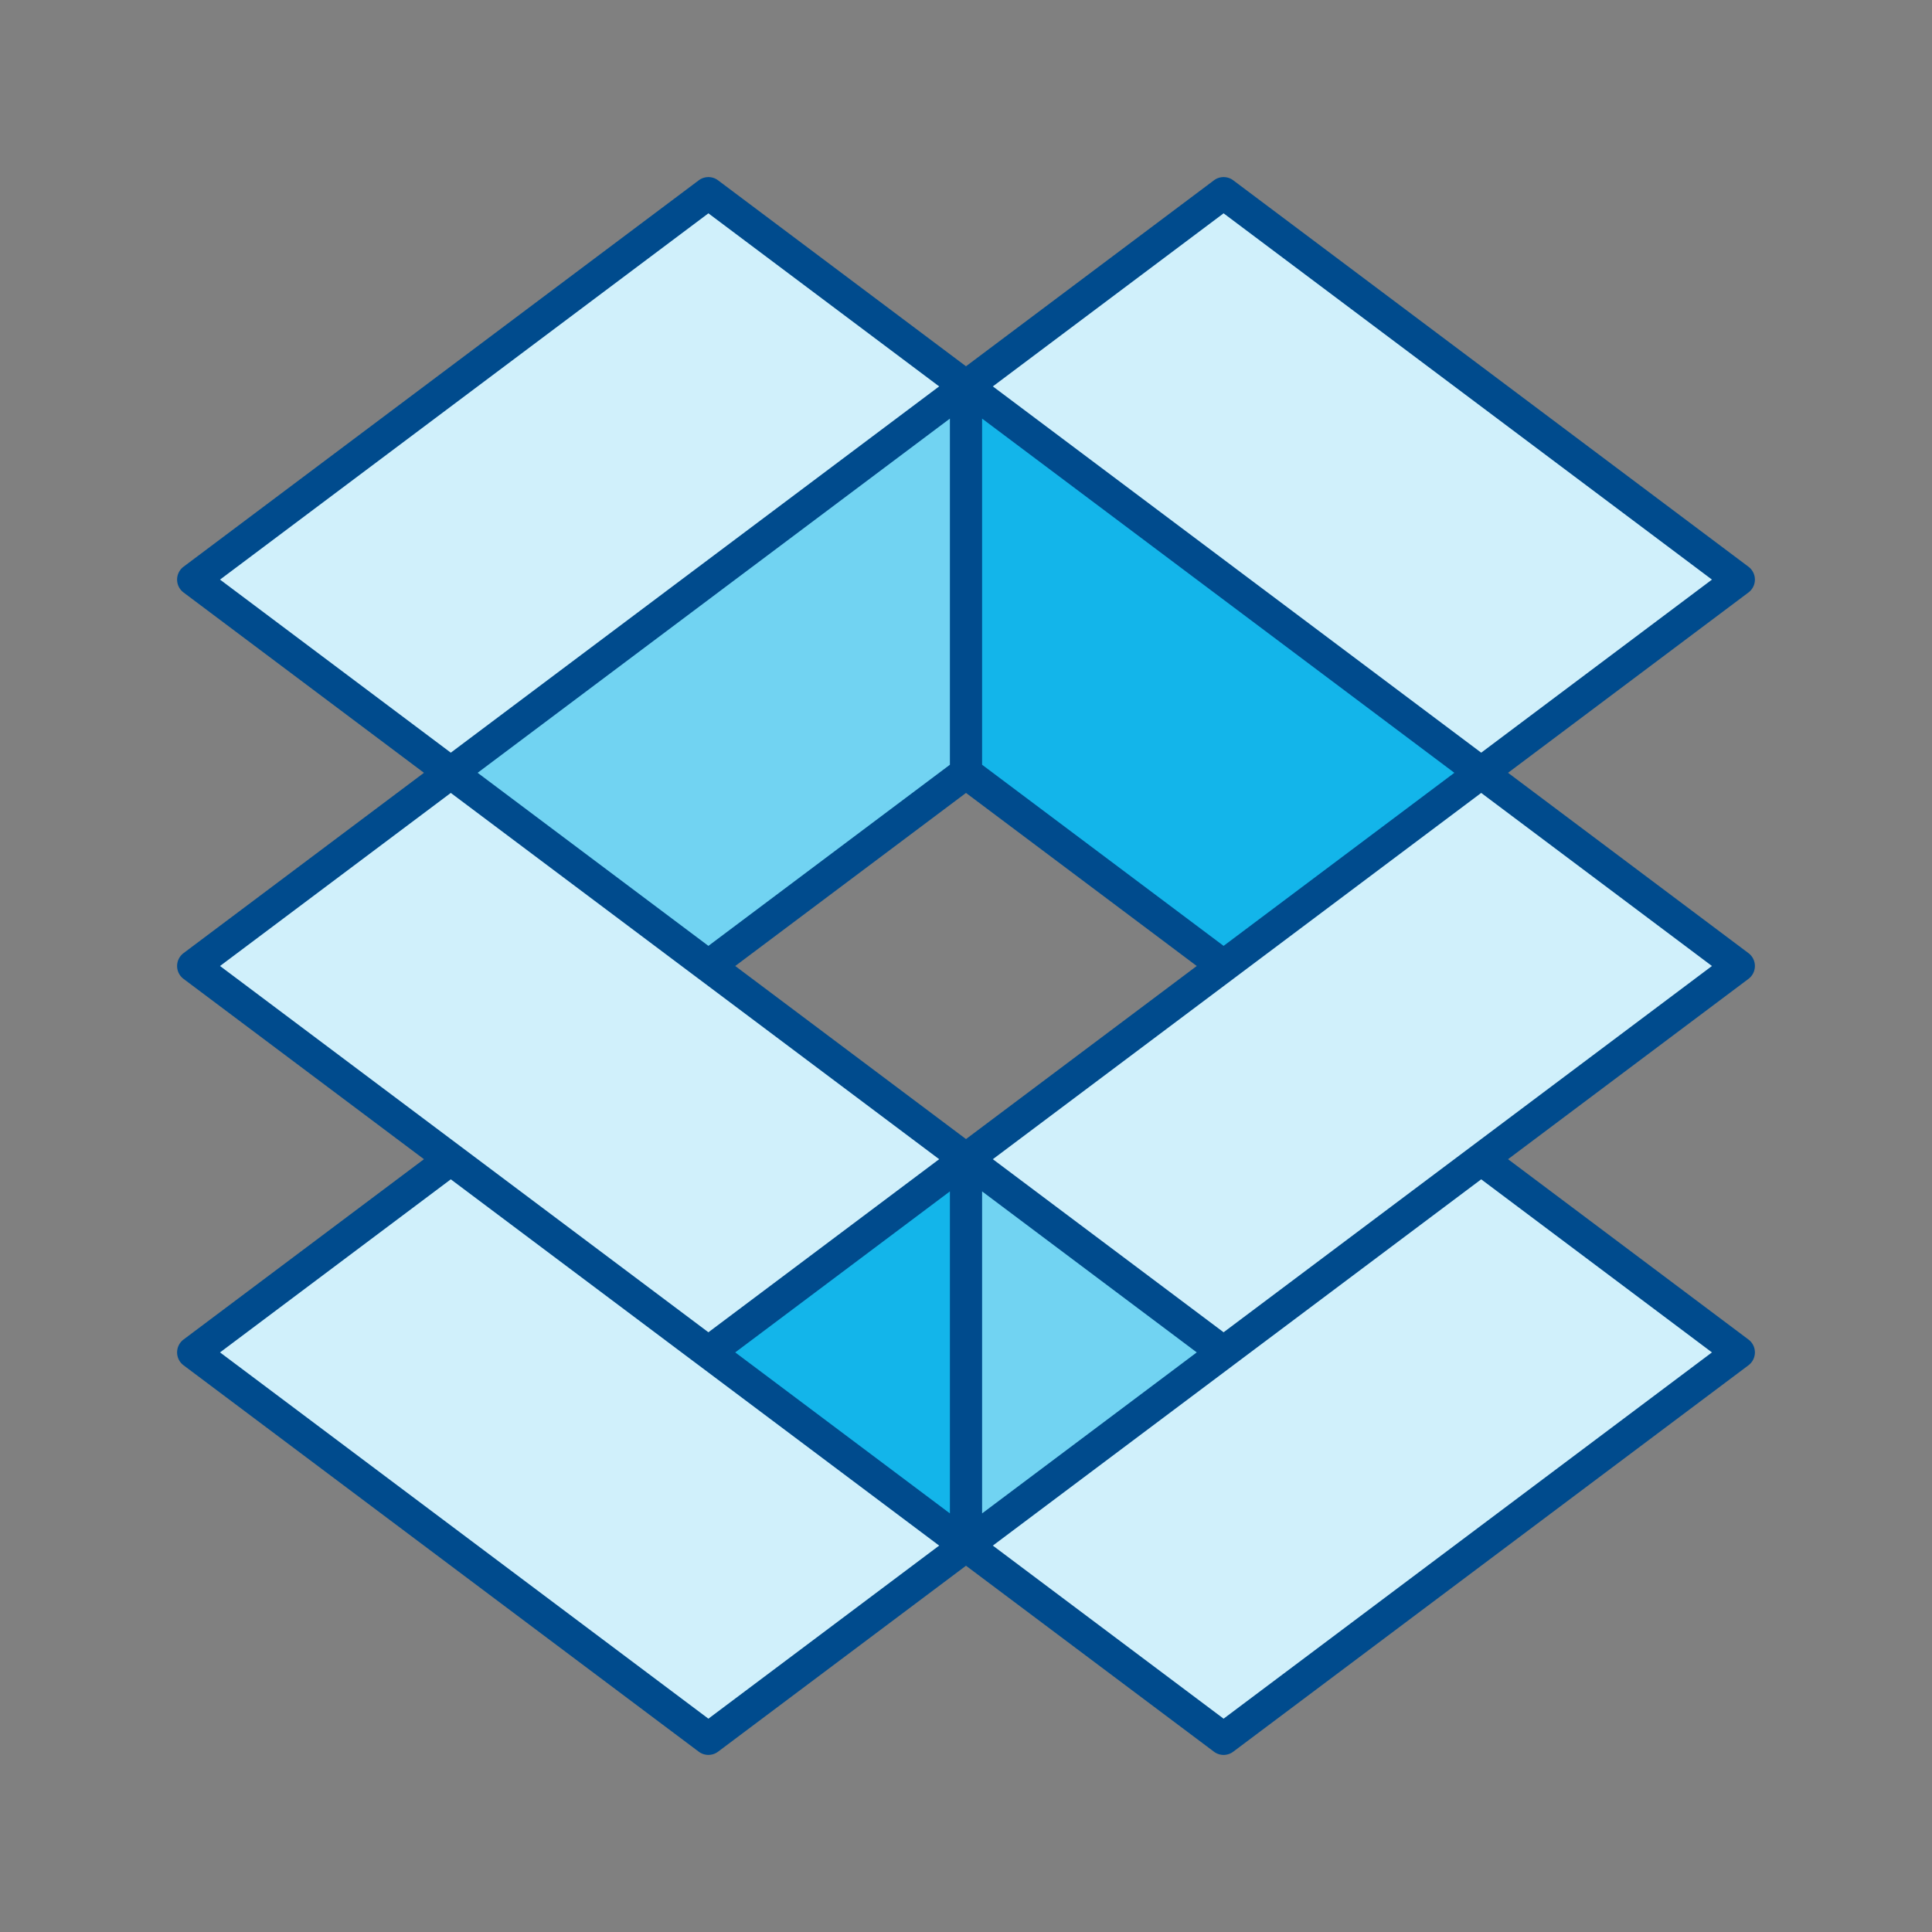 <svg xmlns="http://www.w3.org/2000/svg" width="120" height="120" viewBox="0 0 120 120">
    <rect x="0" y="0" width="120" height="120" fill="#808080" stroke="none"/>
    <g fill="none" fill-rule="evenodd">
        <path fill="#D0F0FB" d="M12 36l32-24 16 12-32 24zM60 72l32-24 16 12-32 24z"/>
        <path fill="#D0F0FB" d="M60 96l32-24 16 12-32 24z"/>
        <path fill="#13B5EA" d="M60 95.902L44 84l16-11.902z"/>
        <path fill="#71D3F2" d="M60 72.197l16 11.902L60 96zM44 60l16-12V24L28 48z"/>
        <path fill="#D0F0FB" d="M108 36L76 12 60 24l32 24zM60 72L28 48 12 60l32 24z"/>
        <path fill="#D0F0FB" d="M60 96L28 72 12 84l32 24z"/>
        <path fill="#13B5EA" d="M76 60L60 48V24l32 24z"/>
        <path fill="#004B8D" d="M76 82.75L61.667 72 92 49.25 106.333 60 76 82.75zm0 24L61.667 96 76.6 84.8 92 73.25 106.333 84 76 106.75zm-32 0L13.667 84 28 73.25 43.4 84.8 58.333 96 44 106.75zm-16-57.5L58.333 72 44 82.75 13.667 60 28 49.25zM13.667 36L44 13.25 58.333 24 28 46.75 13.667 36zM76 58.75L61 47.5V26l29.333 22L76 58.75zm-16-9.5L74.333 60 60 70.75 45.667 60 60 49.25zm-1-1.75L44 58.75 29.667 48 59 26v21.5zM59 94L45.667 84 59 74v20zm2-20l13.333 10L61 94V74zm15-60.75L106.333 36 92 46.75 61.667 24 76 13.25zM109 60a1 1 0 0 0-.4-.8L93.667 48 108.6 36.8a1 1 0 0 0 0-1.6l-32-24a.999.999 0 0 0-1.2 0L60 22.75 44.6 11.2a.999.999 0 0 0-1.2 0l-32 24a1 1 0 0 0 0 1.6L26.333 48 11.4 59.2a1 1 0 0 0 0 1.6L26.333 72 11.4 83.2a1 1 0 0 0 0 1.6l32 24a.999.999 0 0 0 1.2 0L60 97.25l15.4 11.55a.995.995 0 0 0 1.2 0l32-24a1 1 0 0 0 0-1.6L93.667 72 108.6 60.8a1 1 0 0 0 .4-.8z"/>
    </g>
</svg>
